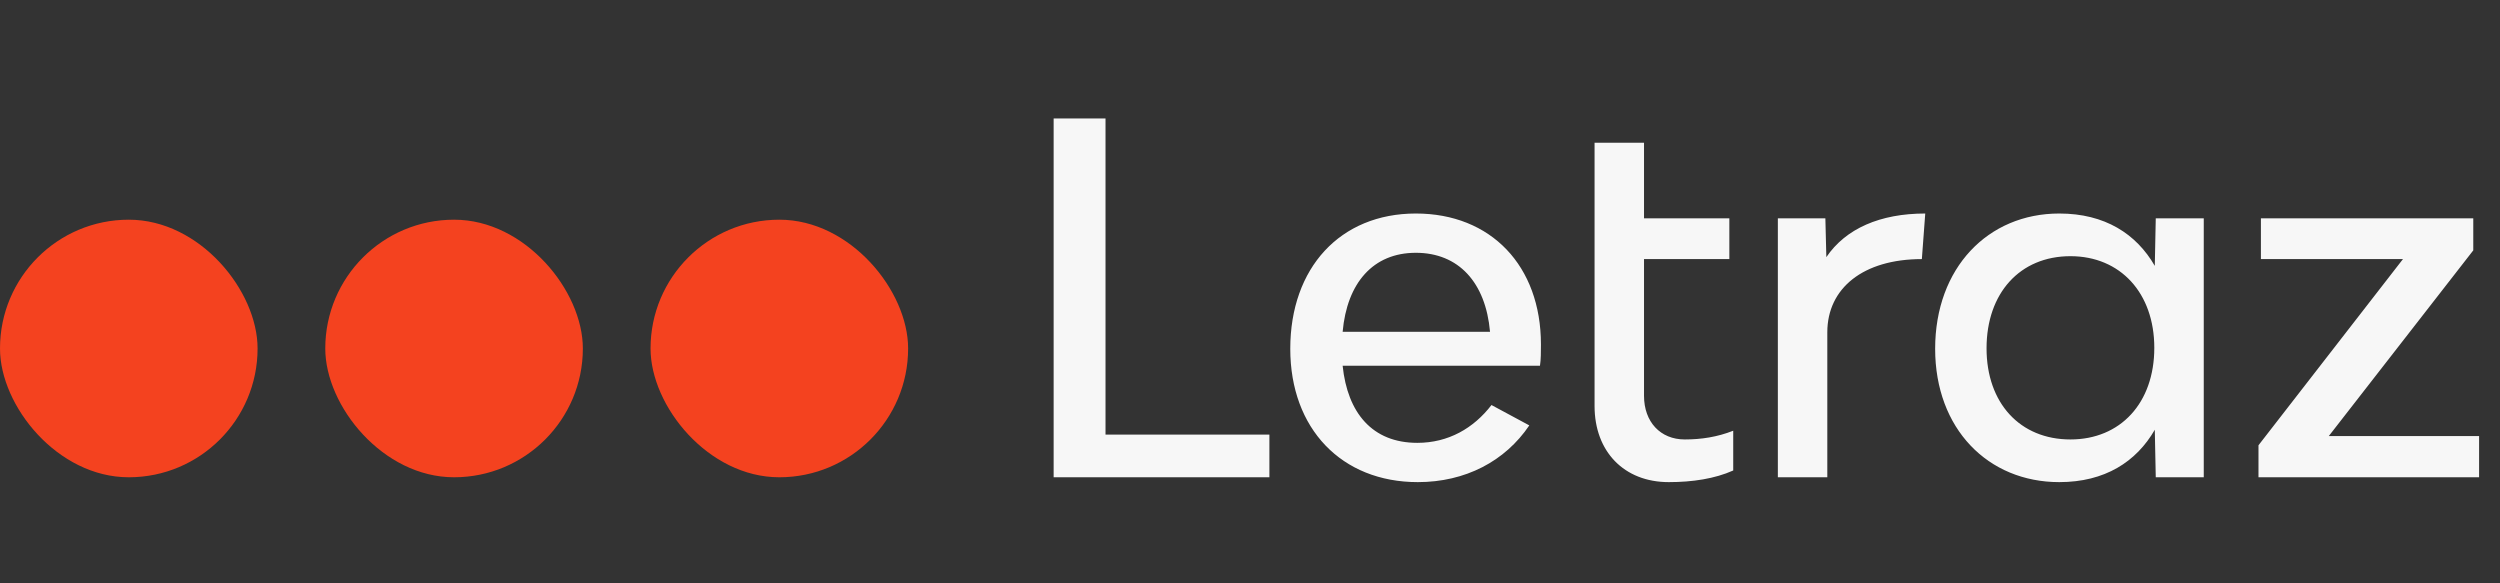 <svg width="330" height="77" viewBox="0 0 330 77" fill="none" xmlns="http://www.w3.org/2000/svg">
<rect x="0" y="0" width="330" height="77" fill="#333333" stroke="none"/>
<rect y="29" width="34" height="34" rx="17" fill="#F4421F"/>
<rect x="42.936" y="29" width="34" height="34" rx="17" fill="#F4421F"/>
<rect x="85.872" y="29" width="34" height="34" rx="17" fill="#F4421F"/>
<path d="M145.928 57.368H167.56V63H139.08V15.64H145.928V57.368ZM203.404 45.464C203.404 46.296 203.404 47.512 203.276 48.28H177.228C177.868 54.488 181.132 58.456 187.084 58.456C191.18 58.456 194.508 56.536 196.876 53.464L201.868 56.152C198.668 60.888 193.42 63.64 187.148 63.64C177.1 63.64 170.316 56.6 170.316 46.04C170.316 35.352 176.908 28.184 186.892 28.184C196.812 28.184 203.404 35.096 203.404 45.464ZM186.892 33.368C181.26 33.368 177.804 37.336 177.228 43.8H196.684C196.108 37.272 192.524 33.368 186.892 33.368ZM222.385 58.008C224.562 58.008 226.674 57.688 228.786 56.856V62.104C226.354 63.192 223.41 63.64 220.274 63.64C214.385 63.64 210.482 59.608 210.482 53.592V18.84H217.01V28.824H228.274V34.2H217.01V52.248C217.01 55.704 219.186 58.008 222.385 58.008ZM241.077 33.944C243.637 30.168 248.181 28.184 254.133 28.184L253.685 34.2C245.941 34.2 241.205 38.04 241.205 43.864V63H234.677V28.824H240.949L241.077 33.944ZM284.56 28.824H290.896V63H284.56L284.432 56.728C282 60.952 277.84 63.64 271.824 63.64C262.416 63.64 255.44 56.6 255.44 46.04C255.44 35.352 262.416 28.184 271.824 28.184C277.84 28.184 282 30.872 284.432 35.096L284.56 28.824ZM273.296 58.008C279.888 58.008 284.368 53.208 284.368 45.912C284.368 38.68 279.888 33.816 273.296 33.816C266.64 33.816 262.224 38.68 262.224 45.976C262.224 53.208 266.64 58.008 273.296 58.008ZM298.12 63V58.776L317.192 34.2H298.44V28.824H326.472V33.048L307.4 57.56H327.24V63H298.12Z" fill="#F7F7F7"/>
</svg>
